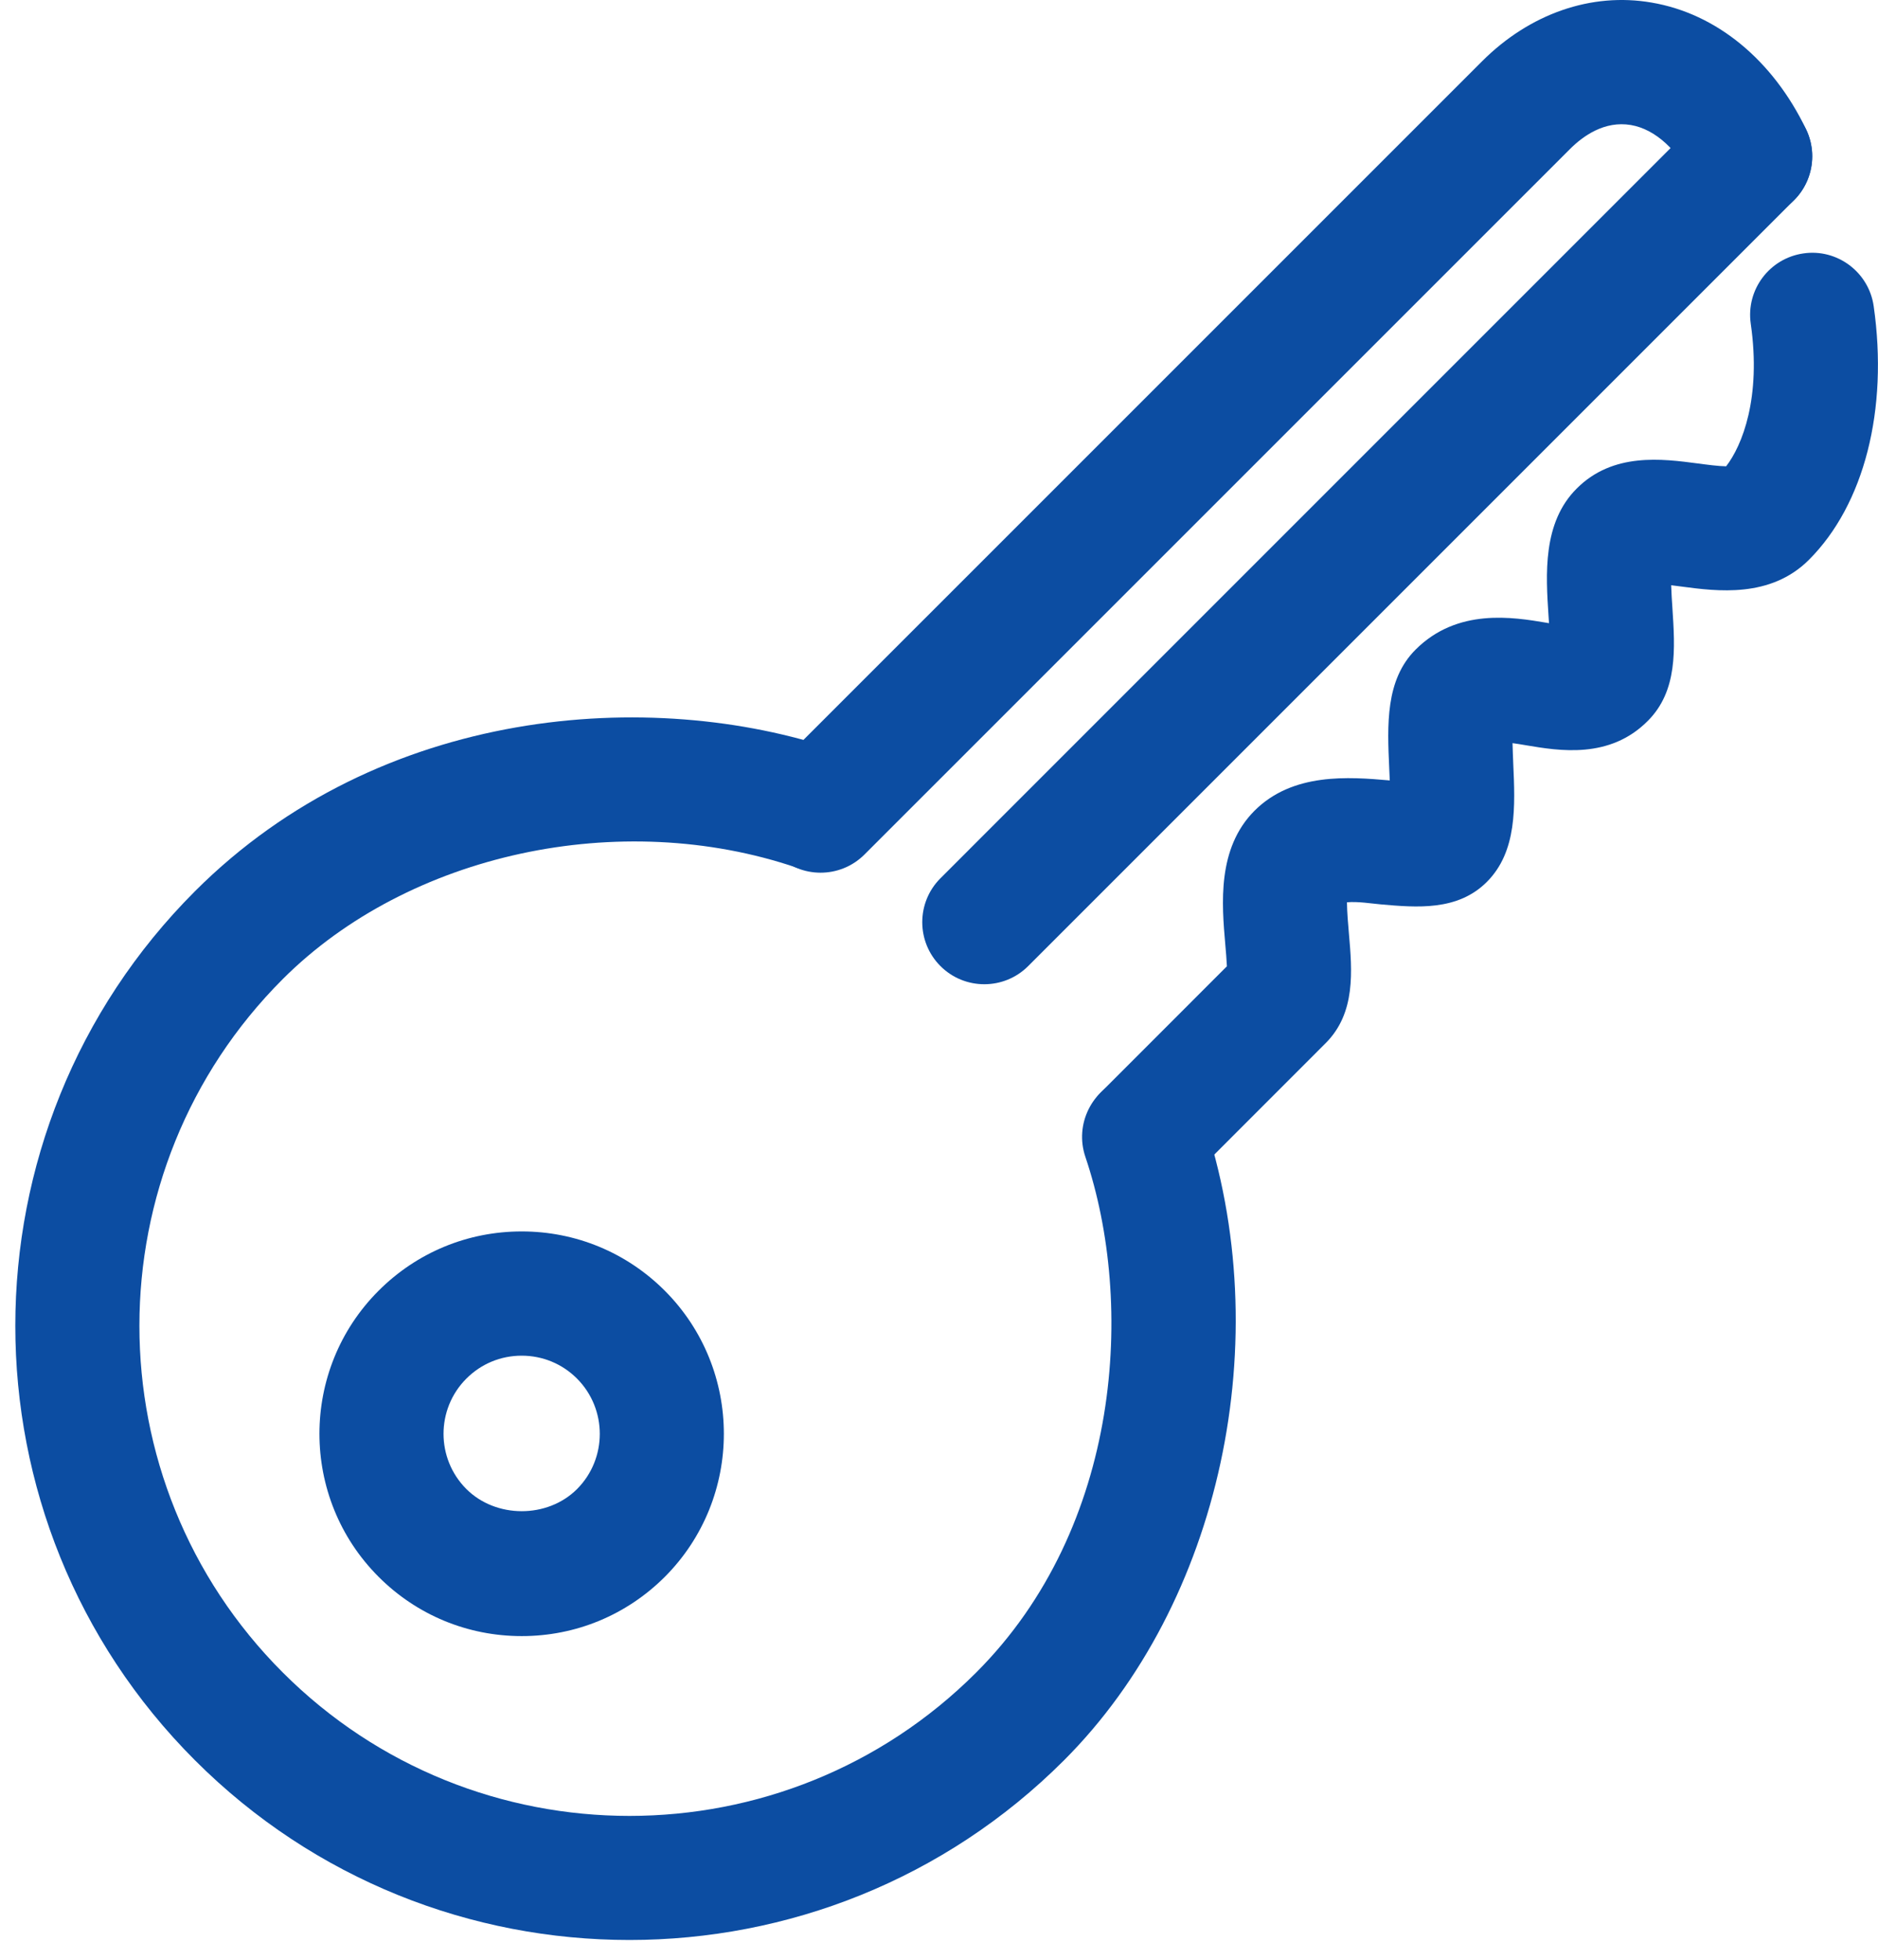 <svg width="92" height="96" viewBox="0 0 92 96" fill="none" xmlns="http://www.w3.org/2000/svg">
<g clip-path="url(#clip0_7957_1510)">
<path d="M30.837 95.031C23.127 95.033 15.42 92.099 9.552 86.229C-2.185 74.492 -2.183 55.395 9.553 43.655C18.634 34.579 31.888 33.648 40.995 36.745C42.585 37.287 43.435 39.016 42.895 40.605C42.355 42.194 40.625 43.042 39.037 42.505C30.374 39.558 20.02 41.8 13.855 47.958C4.489 57.324 4.487 72.563 13.852 81.927C23.219 91.297 38.458 91.293 47.824 81.927C54.956 74.796 55.594 63.835 53.17 56.667C52.632 55.075 53.485 53.349 55.076 52.81C56.671 52.271 58.394 53.126 58.931 54.716C62.609 65.586 59.81 78.543 52.124 86.229C46.256 92.096 38.544 95.031 30.837 95.031Z" fill="#0C4DA2"/>
<path d="M25.558 80.145C22.909 80.145 20.418 79.114 18.546 77.24C14.683 73.377 14.683 67.09 18.546 63.227C20.418 61.354 22.909 60.322 25.556 60.322C28.202 60.322 30.691 61.352 32.563 63.222C36.426 67.088 36.426 73.377 32.566 77.245C30.689 79.117 28.202 80.145 25.558 80.145ZM25.556 66.408C24.531 66.408 23.569 66.807 22.846 67.532C21.355 69.023 21.355 71.449 22.846 72.94C24.292 74.385 26.818 74.39 28.266 72.945C29.755 71.454 29.755 69.021 28.263 67.527C27.54 66.805 26.579 66.408 25.556 66.408ZM56.132 58.652C55.352 58.652 54.575 58.355 53.98 57.762C52.792 56.573 52.792 54.648 53.98 53.461L60.104 47.334C60.089 47.009 60.054 46.584 60.025 46.266C59.853 44.279 59.616 41.559 61.458 39.712C63.334 37.841 66.061 38.052 68.082 38.23C68.074 38.017 68.064 37.811 68.056 37.64C67.96 35.508 67.863 33.304 69.348 31.821C71.399 29.771 74.127 30.231 75.761 30.506C75.799 30.513 75.842 30.521 75.883 30.528C75.875 30.404 75.868 30.285 75.86 30.177C75.727 28.142 75.559 25.608 77.239 23.933C79.018 22.149 81.427 22.473 83.183 22.704C83.603 22.76 84.195 22.839 84.56 22.842C85.345 21.829 86.289 19.486 85.766 15.855C85.528 14.191 86.684 12.653 88.346 12.414C89.999 12.17 91.549 13.328 91.788 14.992C92.514 20.066 91.328 24.714 88.615 27.424C86.727 29.31 84.112 28.963 82.381 28.734C82.226 28.712 82.048 28.689 81.867 28.668C81.88 29.052 81.906 29.463 81.928 29.778C82.059 31.778 82.195 33.847 80.717 35.319C78.849 37.195 76.384 36.782 74.75 36.506C74.555 36.472 74.321 36.434 74.096 36.403C74.104 36.742 74.12 37.096 74.13 37.37C74.227 39.507 74.325 41.714 72.837 43.202C71.404 44.635 69.4 44.456 67.638 44.301C67.198 44.263 66.512 44.149 65.985 44.2C65.99 44.681 66.043 45.306 66.082 45.74C66.24 47.559 66.42 49.619 64.947 51.093L58.278 57.766C57.688 58.355 56.911 58.652 56.132 58.652ZM40.197 42.749C39.418 42.749 38.64 42.452 38.047 41.859C36.859 40.67 36.859 38.745 38.047 37.557L72.598 3.008C74.929 0.675 77.954 -0.387 80.913 0.127C84.084 0.666 86.842 2.931 88.48 6.339C89.206 7.853 88.569 9.669 87.055 10.397C85.536 11.125 83.724 10.486 82.997 8.972C82.224 7.366 81.094 6.328 79.893 6.124C78.611 5.908 77.56 6.649 76.901 7.31L42.349 41.859C41.754 42.454 40.976 42.749 40.197 42.749Z" fill="#0C4DA2"/>
<path d="M48.221 48.213C47.441 48.213 46.664 47.917 46.071 47.324C44.883 46.136 44.883 44.21 46.071 43.022L83.584 5.507C84.772 4.32 86.697 4.32 87.884 5.507C89.073 6.695 89.073 8.621 87.884 9.809L50.369 47.324C49.776 47.917 48.998 48.213 48.221 48.213Z" fill="#0C4DA2"/>
</g>
<defs>
<clipPath id="clip0_7957_1510">
<rect width="91.247" height="95.031" fill="white" transform="translate(0.75)"/>
</clipPath>
</defs>
</svg>
